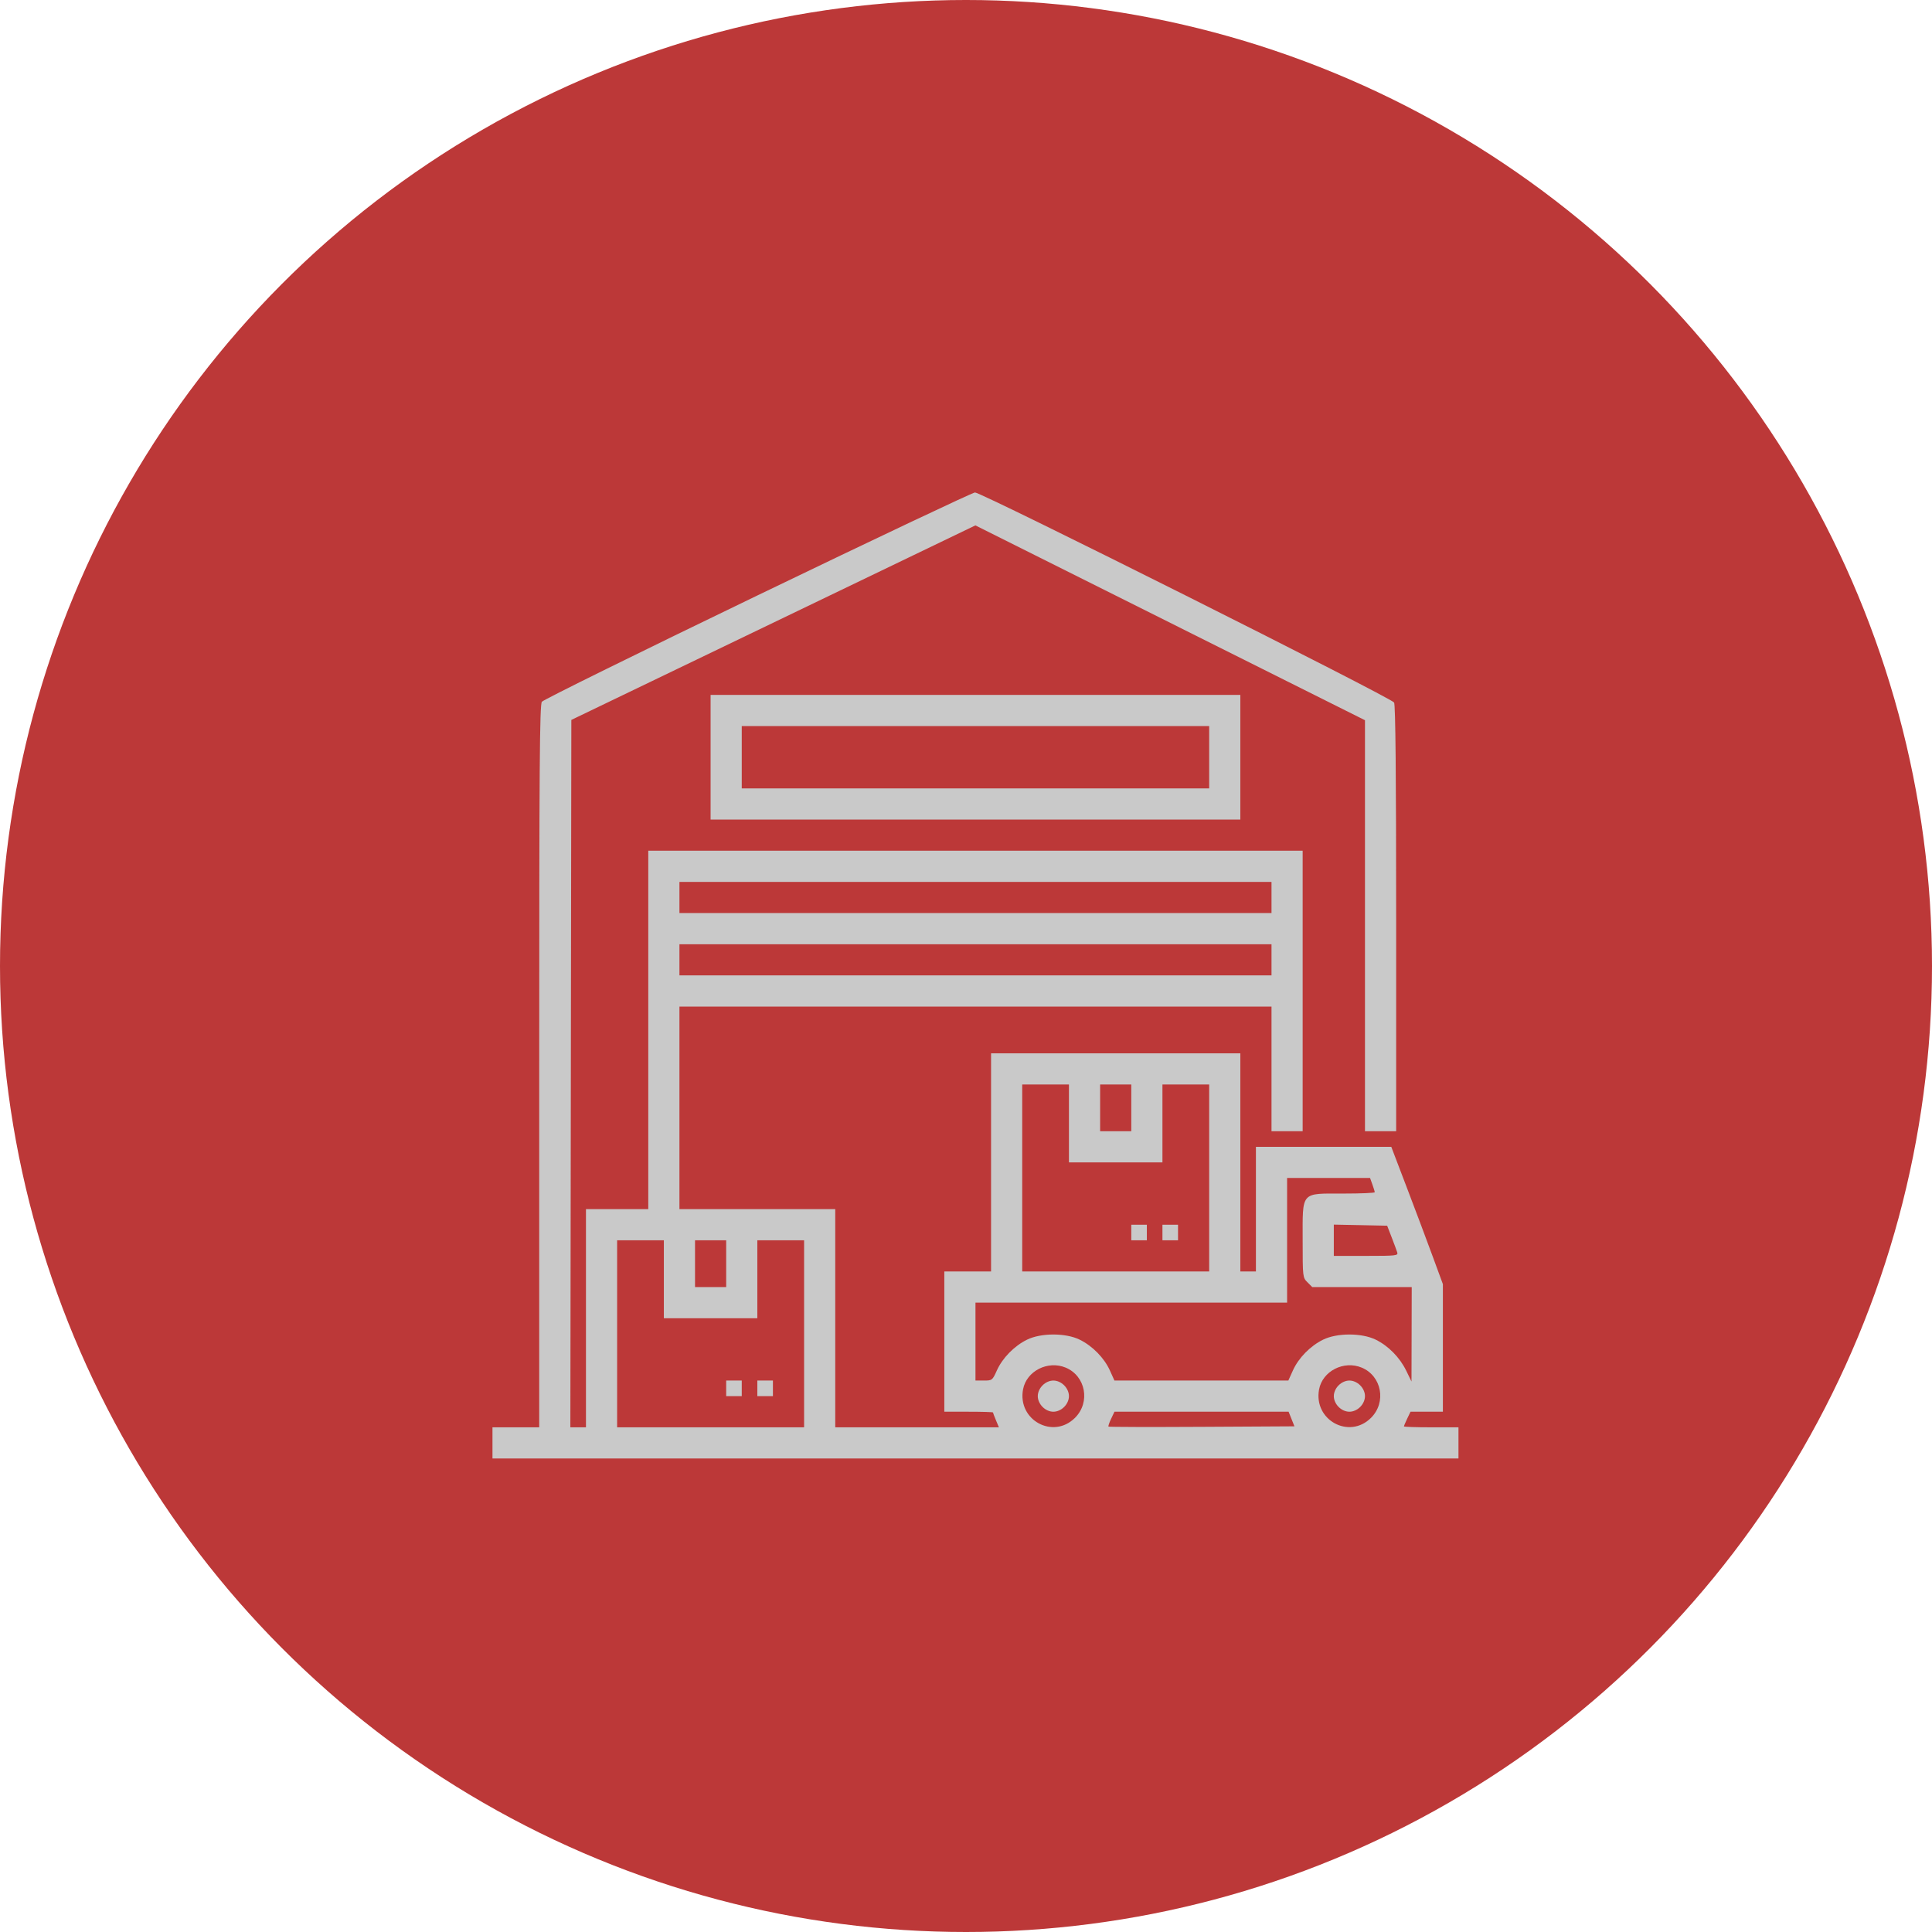 <?xml version="1.0" encoding="UTF-8"?> <svg xmlns="http://www.w3.org/2000/svg" width="102" height="102" viewBox="0 0 102 102" fill="none"> <circle cx="51" cy="51" r="51" fill="#BC3838"></circle> <path fill-rule="evenodd" clip-rule="evenodd" d="M39.995 31.433C33.809 34.417 28.685 36.944 28.608 37.049C28.491 37.209 28.468 40.385 28.468 56.298V75.355H27.234H26V76.177V77H51.5H77V76.177V75.355H75.561C74.769 75.355 74.121 75.333 74.121 75.307C74.121 75.28 74.199 75.095 74.294 74.895L74.468 74.532H75.322H76.177L76.177 71.164L76.177 67.796L75.629 66.305C75.328 65.485 74.715 63.854 74.267 62.681L73.453 60.548L69.879 60.547L66.306 60.546V63.837V67.127H65.895H65.484V61.368V55.61H58.903H52.323V61.368V67.127H51.089H49.855V70.83V74.532H51.14C51.847 74.532 52.425 74.549 52.425 74.571C52.425 74.592 52.495 74.777 52.581 74.982L52.737 75.355H48.417H44.097V69.596V63.837H39.984H35.871V58.489V53.142H51.5H67.129V56.432V59.723H67.952H68.774V52.319V44.914H51.5H34.226V54.376V63.837H32.581H30.936V69.596V75.355H30.524H30.112L30.138 56.681L30.164 38.008L40.83 32.873L51.496 27.738L61.78 32.881L72.064 38.024V48.874V59.723H72.887H73.71V48.507C73.71 40.888 73.675 37.226 73.602 37.09C73.47 36.842 51.813 25.988 51.474 26C51.347 26.004 46.181 28.449 39.995 31.433ZM37.516 39.978V43.269H51.5H65.484V39.978V36.687H51.5H37.516V39.978ZM63.839 39.978V41.623H51.5H39.161V39.978V38.333H51.5H63.839V39.978ZM67.129 47.383V48.205H51.5H35.871V47.383V46.56H51.5H67.129V47.383ZM67.129 50.673V51.496H51.5H35.871V50.673V49.851H51.5H67.129V50.673ZM56.435 59.312V61.368H58.903H61.371V59.312V57.255H62.605H63.839V62.191V67.127H58.903H53.968V62.191V57.255H55.202H56.435V59.312ZM59.726 58.489V59.723H58.903H58.081V58.489V57.255H58.903H59.726V58.489ZM72.455 62.533C72.523 62.721 72.579 62.906 72.579 62.944C72.579 62.983 71.836 63.014 70.929 63.014C68.65 63.014 68.774 62.872 68.774 65.482C68.774 67.429 68.776 67.447 69.027 67.698L69.279 67.95H71.906H74.532L74.526 70.444L74.52 72.938L74.245 72.372C73.904 71.67 73.303 71.057 72.63 70.727C71.892 70.365 70.592 70.365 69.854 70.727C69.178 71.058 68.558 71.69 68.259 72.352L68.018 72.886H63.427H58.837L58.596 72.352C58.296 71.69 57.677 71.058 57.001 70.727C56.263 70.365 54.963 70.365 54.225 70.727C53.549 71.058 52.929 71.69 52.63 72.352C52.393 72.876 52.38 72.886 51.944 72.886H51.5V70.83V68.773H59.726H67.952V65.482V62.191H70.142H72.332L72.455 62.533ZM59.726 65.071V65.482H60.137H60.548V65.071V64.659H60.137H59.726V65.071ZM61.371 65.071V65.482H61.782H62.194V65.071V64.659H61.782H61.371V65.071ZM73.473 65.325C73.603 65.662 73.736 66.021 73.768 66.122C73.822 66.292 73.709 66.305 72.123 66.305H70.419V65.479V64.654L71.827 64.682L73.235 64.711L73.473 65.325ZM35.048 67.539V69.596H37.516H39.984V67.539V65.482H41.218H42.452V70.418V75.355H37.516H32.581V70.418V65.482H33.815H35.048V67.539ZM38.339 66.716V67.95H37.516H36.694V66.716V65.482H37.516H38.339V66.716ZM56.264 72.204C57.32 72.645 57.578 74.031 56.756 74.853C55.601 76.008 53.708 74.973 54.012 73.352C54.193 72.384 55.32 71.81 56.264 72.204ZM71.893 72.204C72.949 72.645 73.207 74.031 72.385 74.853C71.23 76.008 69.337 74.973 69.641 73.352C69.823 72.384 70.949 71.81 71.893 72.204ZM38.339 73.298V73.709H38.75H39.161V73.298V72.886H38.75H38.339V73.298ZM39.984 73.298V73.709H40.395H40.806V73.298V72.886H40.395H39.984V73.298ZM55.043 73.139C54.884 73.298 54.79 73.509 54.79 73.709C54.79 73.909 54.884 74.12 55.043 74.279C55.202 74.439 55.413 74.532 55.613 74.532C55.813 74.532 56.024 74.439 56.183 74.279C56.342 74.12 56.435 73.909 56.435 73.709C56.435 73.509 56.342 73.298 56.183 73.139C56.024 72.98 55.813 72.886 55.613 72.886C55.413 72.886 55.202 72.98 55.043 73.139ZM70.672 73.139C70.513 73.298 70.419 73.509 70.419 73.709C70.419 73.909 70.513 74.12 70.672 74.279C70.831 74.439 71.042 74.532 71.242 74.532C71.442 74.532 71.653 74.439 71.812 74.279C71.971 74.12 72.064 73.909 72.064 73.709C72.064 73.509 71.971 73.298 71.812 73.139C71.653 72.98 71.442 72.886 71.242 72.886C71.042 72.886 70.831 72.98 70.672 73.139ZM68.186 74.918L68.34 75.303L63.451 75.33C60.763 75.345 58.545 75.339 58.523 75.317C58.501 75.295 58.563 75.109 58.661 74.905L58.838 74.532H63.435H68.032L68.186 74.918Z" fill="#C9C9C9"></path> </svg> 